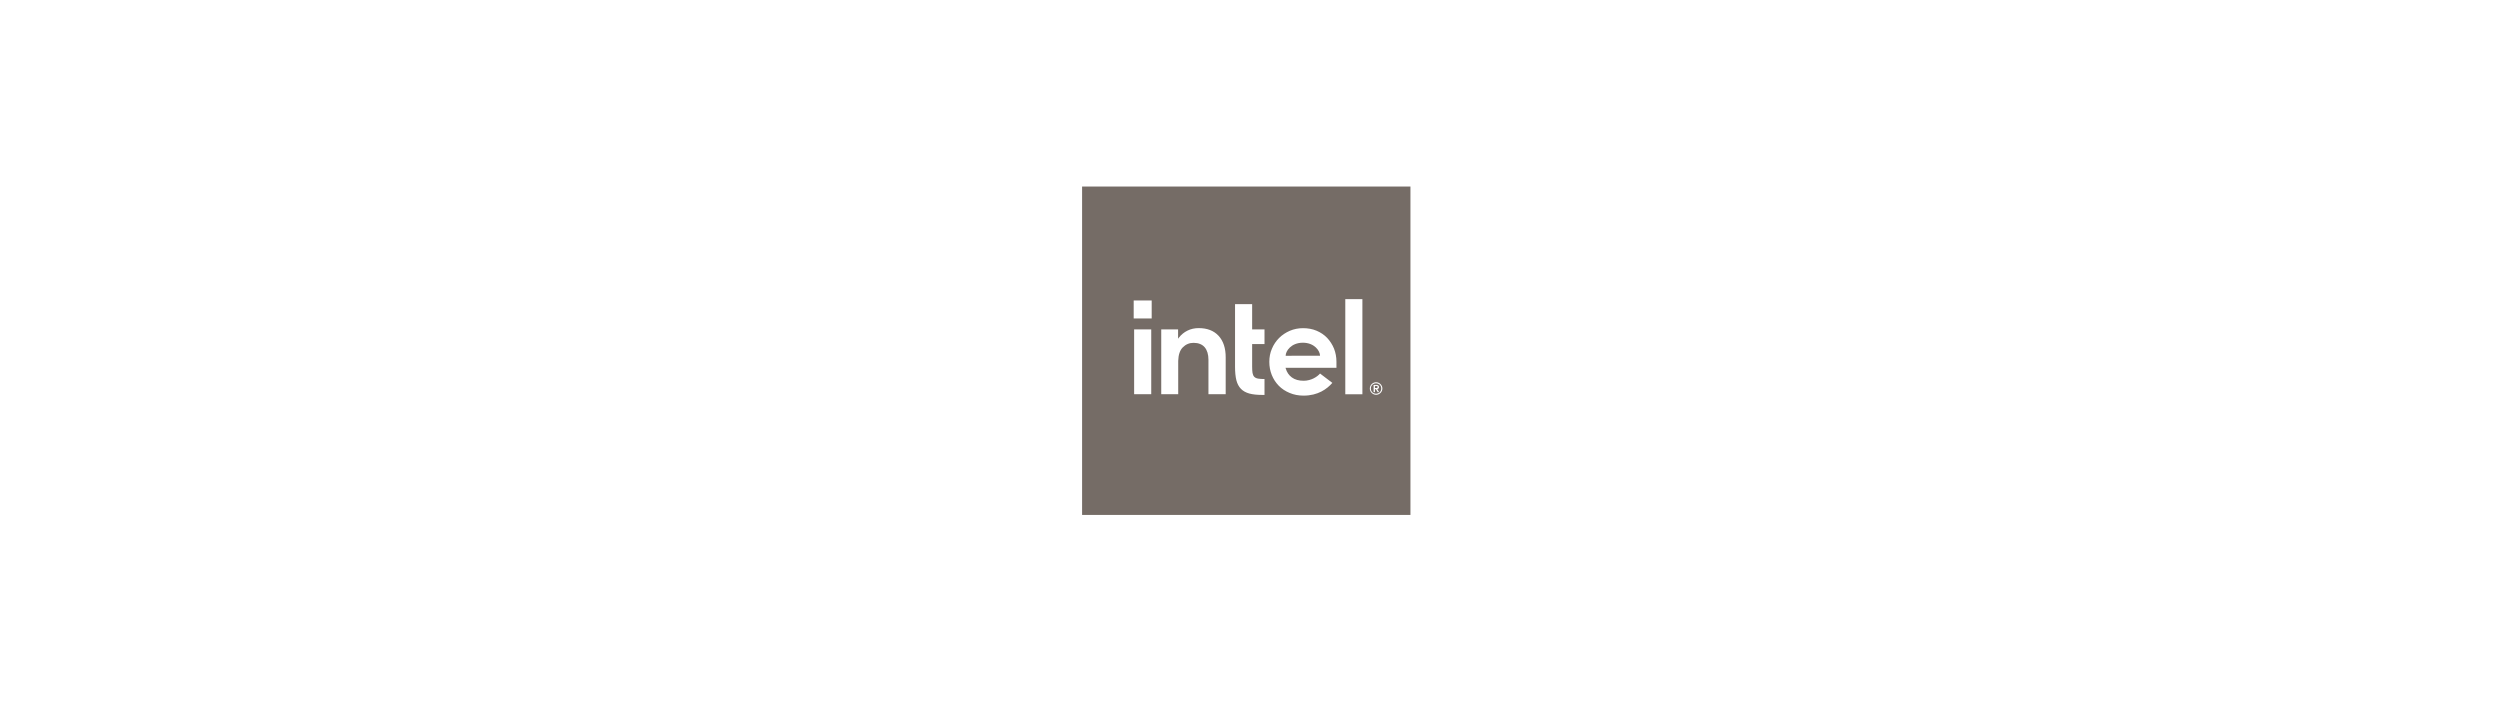 <?xml version="1.0" encoding="UTF-8"?> <svg xmlns="http://www.w3.org/2000/svg" width="335" height="94" viewBox="0 0 335 94" fill="none"><path d="M174.577 45.923C173.006 45.932 172.277 47.039 172.277 47.674L176.886 47.666C176.886 47.031 176.148 45.923 174.577 45.923Z" fill="#756C66"></path><path d="M184.535 51.975C184.509 51.984 184.484 51.992 184.458 51.992H184.243V51.718H184.458C184.484 51.718 184.509 51.726 184.535 51.735C184.561 51.743 184.578 51.761 184.587 51.778C184.604 51.795 184.604 51.821 184.604 51.855C184.604 51.889 184.595 51.915 184.587 51.932C184.569 51.949 184.552 51.967 184.535 51.975Z" fill="#756C66"></path><path fill-rule="evenodd" clip-rule="evenodd" d="M184.887 52.559C184.947 52.499 184.999 52.422 185.033 52.336C185.067 52.25 185.085 52.164 185.085 52.061C185.085 51.958 185.067 51.872 185.033 51.786C184.999 51.7 184.947 51.623 184.887 51.563C184.827 51.503 184.75 51.452 184.664 51.417C184.578 51.383 184.484 51.366 184.389 51.366C184.286 51.366 184.2 51.383 184.114 51.417C184.029 51.452 183.951 51.503 183.891 51.563C183.831 51.623 183.78 51.7 183.745 51.786C183.711 51.872 183.694 51.967 183.694 52.061C183.694 52.164 183.711 52.25 183.745 52.336C183.78 52.422 183.831 52.499 183.891 52.559C183.951 52.619 184.029 52.67 184.114 52.705C184.2 52.739 184.295 52.756 184.389 52.756C184.492 52.756 184.578 52.739 184.664 52.705C184.75 52.67 184.827 52.619 184.887 52.559ZM184.552 52.138C184.621 52.13 184.672 52.104 184.715 52.061C184.758 52.018 184.784 51.958 184.784 51.872C184.784 51.778 184.758 51.709 184.698 51.657C184.647 51.606 184.552 51.58 184.441 51.58H184.063V52.55H184.243V52.155H184.372L184.612 52.55H184.801L184.552 52.138Z" fill="#756C66"></path><path fill-rule="evenodd" clip-rule="evenodd" d="M189 25H145V69H189V25ZM182.561 40.086V52.834H180.269V40.086H182.561ZM169.444 52.919V50.791C169.109 50.791 168.826 50.773 168.62 50.739C168.379 50.705 168.199 50.619 168.079 50.499C167.959 50.379 167.881 50.207 167.838 49.975C167.804 49.76 167.787 49.477 167.787 49.134V46.103H169.444V44.138H167.787V40.755H165.495V49.16C165.495 49.872 165.555 50.473 165.675 50.954C165.795 51.426 166.001 51.812 166.285 52.104C166.568 52.396 166.946 52.602 167.401 52.731C167.864 52.859 168.448 52.919 169.143 52.919H169.444ZM154.266 52.825V44.138H151.974V52.825H154.266ZM163.289 44.996C162.653 44.309 161.761 43.966 160.627 43.966C160.078 43.966 159.572 44.078 159.125 44.301C158.67 44.524 158.292 44.833 157.983 45.228L157.863 45.391V44.138H155.606V52.825H157.88V48.361C157.906 47.546 158.104 46.945 158.481 46.558C158.885 46.146 159.374 45.94 159.932 45.94C160.593 45.94 161.1 46.146 161.434 46.541C161.761 46.936 161.932 47.494 161.932 48.207V52.825H164.242V47.898C164.25 46.661 163.924 45.683 163.289 44.996ZM178.758 46.713C178.972 47.262 179.084 47.846 179.084 48.473V49.288H172.259L172.285 49.365C172.431 49.872 172.706 50.284 173.109 50.576C173.513 50.876 174.045 51.022 174.689 51.022C175.719 51.022 176.543 50.464 176.886 50.052L178.535 51.306C177.813 52.13 176.612 53.014 174.672 53.014C174.002 53.014 173.375 52.894 172.809 52.653C172.242 52.422 171.753 52.095 171.358 51.692C170.963 51.288 170.645 50.808 170.422 50.258C170.199 49.709 170.088 49.117 170.088 48.49C170.088 47.863 170.199 47.271 170.439 46.721C170.671 46.172 170.997 45.691 171.401 45.288C171.804 44.884 172.285 44.567 172.835 44.326C173.384 44.095 173.976 43.974 174.603 43.974C175.264 43.974 175.873 44.086 176.423 44.318C176.972 44.55 177.444 44.867 177.839 45.279C178.226 45.691 178.535 46.172 178.758 46.713ZM184.99 51.469C185.067 51.546 185.127 51.632 185.17 51.735C185.213 51.838 185.239 51.949 185.239 52.061C185.239 52.173 185.213 52.284 185.17 52.387C185.127 52.49 185.067 52.576 184.99 52.653C184.913 52.731 184.827 52.791 184.724 52.834C184.621 52.877 184.518 52.902 184.398 52.902C184.286 52.902 184.175 52.877 184.072 52.834C183.969 52.791 183.883 52.731 183.805 52.653C183.728 52.576 183.668 52.49 183.625 52.387C183.582 52.284 183.556 52.181 183.556 52.061C183.556 51.949 183.582 51.838 183.625 51.735C183.668 51.632 183.728 51.546 183.805 51.469C183.883 51.391 183.969 51.331 184.072 51.288C184.175 51.245 184.278 51.22 184.398 51.22C184.509 51.22 184.621 51.245 184.724 51.288C184.827 51.331 184.913 51.391 184.99 51.469ZM154.326 40.266H151.914V42.678H154.326V40.266Z" fill="#756C66"></path></svg> 